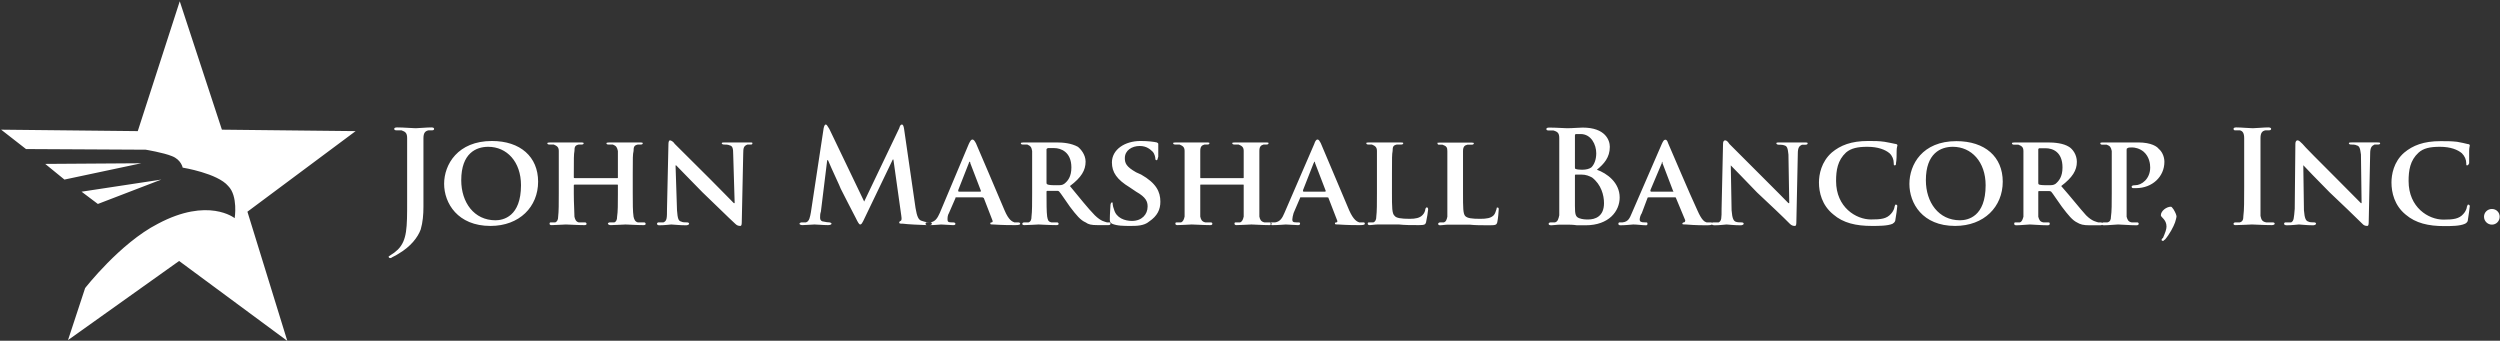 <svg version="1.2" xmlns="http://www.w3.org/2000/svg" viewBox="0 0 1548 211" width="1548" height="211">
	<rect x="0" y="0" width="1548" height="211" fill="#333333" stroke="none"/>
	<title>jmsb-2023-annual-report-6-svg-svg</title>
	<style>
		.s0 { fill: #ffffff } 
	</style>
	<path id="font_5_6" fill-rule="evenodd" class="s0" d="m252.1 85.6c0-3.1-0.9-4-3.5-4.9-0.5 0-1.8 0-3.1 0q-1.4 0-1.4-0.9 0-0.9 1.8-0.9c4.4 0 9.3 0.5 11.5 0.5 1.7 0 6.6-0.5 9.7-0.5q1.7 0 1.7 0.9 0 0.9-1.3 0.9c-0.9 0-1.3 0-2.2 0-2.2 0.5-3.1 1.8-3.1 4.9 0 2.2 0 19 0 31.3 0 3.6 0 7.1 0 11.1 0 4.8-0.4 9.7-1.7 14.1-1.8 4.9-6.2 10.6-13.7 15q-1.3 0.9-4 2.2c-0.4 0.5-1.3 0.5-1.3 0.5-0.4 0-0.9-0.5-0.9-0.9 0 0 0.5-0.5 1.8-1.3 0.9-0.5 2.2-1.4 4-3.1 5.7-5.8 5.7-13.7 5.7-29.6 0-12.4 0-37.1 0-39.3zm22.9 28.2c0-11.9 8.4-26.5 29.6-26.5 17.6 0 28.6 9.8 28.6 25.2 0 15.5-11.5 27.4-29.5 27.4-20.3 0-28.7-14.1-28.7-26.1zm47.6 0.9c0-14.6-8.8-23.8-20.3-23.8-7.4 0-16.7 3.9-16.7 20.7 0 13.7 7.9 24.8 21.2 24.8 4.8 0 15.8-2.3 15.8-21.7zm59.5-4.4c0.5 0 0.5 0 0.5-0.4 0-10.2 0-14.2 0-16.4-0.5-2.2-0.9-3.1-3.1-4-0.4 0-1.8 0-2.6 0q-1.4 0-1.4-0.8 0-0.5 1.8-0.5c3.5 0 8.4 0 10.1 0 1.8 0 6.7 0 9.3 0q1.3 0 1.3 0.5 0 0.8-1.3 0.8-0.9 0-1.8 0c-2.2 0.5-2.6 1.4-2.6 4-0.5 2.2-0.5 4-0.5 14.1v12c0 6.2 0 11.5 0.5 14.6 0.4 1.7 0.9 3 2.6 3.5q2 0 4 0c0.4 0 0.9 0.4 0.9 0.9q0 0.8-1.3 0.8c-4.4 0-9.3-0.4-11.1-0.4-1.7 0-6.6 0.4-9.2 0.4q-1.3 0-1.8-0.8c0-0.5 0.5-0.9 1.3-0.9q1.8 0 2.7 0c1.3-0.5 1.7-1.8 1.7-3.5 0.5-3.1 0.5-8 0.5-14.2v-5.3c0-0.4 0-0.4-0.5-0.4h-26c-0.4 0-0.8 0-0.8 0.4v5.3c0 6.2 0.4 11.1 0.4 14.2 0.4 1.7 0.9 3 2.6 3.5q2 0 4 0c0.4 0 0.9 0.4 0.9 0.9q0 0.8-1.3 0.8c-4.4 0-9.3-0.4-11.5-0.4-1.8 0-6.2 0.4-8.8 0.4q-1.3 0-1.3-0.8c0-0.5 0-0.9 0.8-0.9q1.8 0 2.7 0c1.3-0.5 1.8-1.8 1.8-3.5 0.4-3.1 0.4-8.4 0.4-14.6 0-10.2 0-23.9 0-26.1 0-2.2-0.9-3.1-3.1-4-0.4 0-1.8 0-2.6 0q-1.4 0-1.4-0.8 0-0.5 1.8-0.5c3.5 0 7.9 0 10.1 0 1.8 0 6.7 0 9.3 0q1.3 0 1.3 0.5 0 0.8-1.3 0.8-0.9 0-1.8 0c-2.2 0.5-2.6 1.4-2.6 4-0.4 2.2-0.4 4.4-0.4 14.6v1.8c0 0.4 0.4 0.4 0.8 0.4zm37.1 19.9c0.4 5.3 0.9 6.6 2.6 7 0.9 0.5 2.2 0.5 3.5 0.5q1.4 0 1.4 0.9c0 0.4-0.9 0.9-1.8 0.9-4.4 0-7.9-0.5-9.3-0.5-0.4 0-3.9 0.5-7.5 0.5-0.8 0-1.3-0.5-1.3-0.9 0-0.5 0.5-0.9 0.9-0.9 0.9 0 2.2 0 3.1 0 2.2-0.9 2.2-2.7 2.2-8.4l0.9-40.2c0-1.3 0.4-2.2 0.9-2.2 0.8 0 2.2 0.9 3 2.2 0.9 0.9 11.5 11.5 21.7 21.6 4.8 4.9 14.1 14.2 14.9 15.1h0.5l-0.9-30.1c0-3.9-0.4-5.3-2.2-5.7-0.9-0.5-2.6-0.5-3.5-0.5-0.9 0-1.4-0.4-1.4-0.8 0-0.5 0.9-0.5 1.8-0.5 3.5 0 7.5 0 8.8 0 0.9 0 3.6 0 7.1 0 0.9 0 1.3 0 1.3 0.5q0 0.8-0.9 0.8c-0.9 0-1.3 0-2.2 0-2.2 0.9-2.6 1.8-2.6 5.8l-0.9 42.4c0 1.8-0.4 2.2-0.9 2.2-1.3 0-2.2-0.4-3.1-1.3-4.4-4-12.8-12.4-20.3-19.5-7.5-7.5-14.9-15.4-16.3-16.7h-0.4zm90.8-50.8q0.5-2.3 1.3-2.3c0.5 0 0.9 0.5 2.2 2.7l21.6 45 21.7-45.4c0.4-1.4 0.8-2.3 1.7-2.3q0.9 0 1.3 2.7l7.1 49c0.9 5.3 1.8 7.5 4 8 2.6 0.9 3.9 0.9 4.8 0.9-0.6 0-1 0-1.7 0q-0.9 0-0.9 0.8 0 0.8 0.9 0.9c-3.6-0.1-12.4-0.5-15-0.9-1.8 0-2.2 0-2.2-0.8q0-0.5 0.8-0.9c0.5 0 0.9-0.9 0.5-3.1l-4.9-34.9h-0.4l-17.2 35.8c-1.8 3.9-2.2 4.4-3.1 4.4q-0.7 0-2.6-4c-1.8-3.5-8-15.4-9.3-18.1-0.4-1.3-5.3-11.5-7.9-17.7h-0.5l-3.9 31.8c-0.5 1.4-0.5 2.7-0.5 4 0 1.3 0.9 2.2 2.2 2.2q2.2 0.5 3.5 0.5c0.5 0 1.4 0.4 1.4 0.8 0 0.5-0.9 0.9-2.2 0.9-3.1 0-6.6-0.4-8.4-0.4-1.3 0-5.3 0.4-7.5 0.4-0.9 0-1.8-0.4-1.8-0.9q0.5-0.8 1.4-0.8c0.8 0 1.3 0 2.6 0 2.2-0.5 2.6-3.6 3.1-6.2zm65.7 58.3q0.2 0 0.4 0c3.1-0.5 4.4-2.7 5.8-5.8l18-42.8c0.9-1.8 1.4-2.7 2.2-2.7 0.9 0 1.4 0.9 2.2 2.3 1.8 3.9 13.3 31.3 17.7 41.5 2.6 6.2 4.8 7 6.1 7.5q1.4 0 2.3 0 1.3 0 1.3 0.9c0 0.4-0.5 0.8-3.1 0.8-2.7 0-7.5 0-13.7-0.4-0.9 0-1.7 0-1.7-0.4 0-0.5 0-0.9 0.8-0.9 0.5 0 0.9-0.5 0.5-1.3l-5.3-13.7q-0.5-0.5-0.9-0.5h-16.3c-0.4 0-0.4 0-0.4 0.5l-4 9.2c-0.9 1.4-0.9 3.1-0.9 4 0 1.3 0.4 1.8 2.6 1.8h0.9c0.9 0 1.4 0.4 1.4 0.9q0 0.8-1.4 0.8c-2.2 0-5.3-0.4-7.5-0.4-0.8 0-3.7 0.4-7.2 0.4 0.8 0 1.5-0.4 1.5-0.8 0-0.9-0.4-0.9-1.3-0.9zm-0.5 1.7q-0.1 0-0.3 0 0.3 0 0.6 0-0.1 0-0.3 0zm-1.2 0q0.5 0 0.9 0-0.3 0-0.5 0-0.3 0-0.4 0zm33-20.7q0.4 0 0.4-0.5l-6.6-17.2c0-0.4 0-0.9-0.4-0.9 0 0-0.5 0.5-0.5 0.9l-6.6 16.8q0 0.9 0.5 0.9zm32.1-25.2c-0.4-2.2-0.8-3.1-3-4-0.5 0-1.8 0-2.7 0q-1.3 0-1.3-0.8 0-0.5 1.8-0.5c3.5 0 7.9 0 9.2 0 2.7 0 8.8 0 11 0 4.4 0 9.3 0.5 13.3 2.7 1.7 1.3 4.8 4.8 4.8 9.2 0 5.3-2.6 9.8-9.7 15.1 6.2 7.5 11 13.6 15.4 18.1 4 3.9 6.2 3.9 7.5 4.4q0.7 0 1.4 0c0.8 0 0.8 0.4 0.8 0.9q0 0.8-1.3 0.8h-6.6c-4 0-5.7-0.4-7.5-1.7-3.1-1.3-5.7-4.4-9.7-9.7-2.6-3.6-5.7-8.4-6.6-9.3q-0.4-0.5-0.9-0.5h-6.6q-0.4 0-0.4 0.5v0.9c0 6.2 0 11.5 0.4 14.5 0.4 1.8 0.4 3.1 2.6 3.6 0.9 0 2.7 0 3.6 0 0.4 0 0.9 0.4 0.9 0.9q0 0.8-1.4 0.8c-4.4 0-10.1-0.4-11-0.4-1.3 0-5.7 0.4-8.8 0.4q-1.3 0-1.3-0.8c0-0.5 0.4-0.9 1.3-0.9q1.3 0 2.6 0c1.4-0.5 1.8-1.8 1.8-3.6 0.4-3 0.4-8.3 0.4-14.5 0-10.2 0-23.9 0-26.1zm8.9 19.4c0 0.9 0 0.9 0.8 1.4 1.4 0.4 3.6 0.4 5.3 0.4 2.7 0 3.6 0 4.9-0.9 2.2-1.7 4.4-4.4 4.4-10.1 0-9.7-6.6-12-10.6-12-1.8 0-3.5 0-4 0-0.8 0.5-0.8 0.5-0.8 0.9zm40.5 25.6c-0.9-0.8-1.3-0.8-1.3-2.6 0-3.5 0.4-8 0.4-8.8 0-0.9 0.5-1.8 0.9-1.8 0.5 0 0.5 0.4 0.5 1.3 0 0.5 0.4 2.2 0.8 3.1 1.4 5.3 6.7 7.1 11.1 7.1 6.1 0 9.7-4 9.7-8.9 0-3-0.9-5.7-7.1-9.2l-4-2.7c-7.9-4.8-11-9.3-11-15.4 0-8 8-13.3 17.7-13.3 4.8 0 8.3 0.5 10.1 0.9q0.9 0.4 0.9 0.9c0 0.9 0 2.6 0 7.9q-0.5 2.2-0.9 2.2-0.9 0-0.9-0.8c0-0.9-0.4-3.1-1.7-4.5-1.4-1.3-3.6-3.5-8-3.5-4.8 0-9.2 2.7-9.2 7.5 0 3.1 0.8 5.3 7 8.8l3.1 1.4c9.3 5.3 11.9 10.6 11.9 16.8 0 4.8-1.8 8.8-7 12.3-3.1 2.7-8 2.7-11.5 2.7-4 0-8.4 0-11.5-1.4zm81.2-28.2c0.4 0 0.4 0 0.4-0.5 0-10.1 0-14.1 0-16.3 0-2.2-0.9-3.1-3.1-4-0.4 0-1.8 0-2.6 0q-1.4 0-1.4-0.9 0-0.4 1.8-0.4c3.5 0 8.4 0 10.1 0 1.8 0 6.7 0 9.3 0q1.3 0 1.3 0.4 0 0.9-1.3 0.9-0.4 0-1.8 0c-1.7 0.5-2.6 1.3-2.6 4 0 2.2 0 15.9 0 26.1 0 6.1 0 11.4 0 14.5 0.4 1.8 0.9 3.1 3.1 3.6 0.9 0 2.2 0 3.5 0q0.2 0 0.4 0.1-0.2 0.2 0 0.7-0.2 0.5 0.1 0.7-0.3 0.2-0.9 0.2c-4.4 0-9.3-0.4-11.1-0.4-1.7 0-6.6 0.4-9.2 0.4q-1.3 0-1.3-0.9c0-0.4 0-0.8 0.8-0.8q1.8 0 2.7 0c1.3-0.5 1.8-1.8 2.2-3.6 0-3.1 0-13.2 0-19.4 0-0.4 0-0.4-0.4-0.4h-26.1c-0.4 0-0.4 0-0.4 0.4 0 6.2 0 16.3 0 19.4 0.4 1.8 0.9 3.1 3.1 3.6 0.9 0 2.2 0 3.5 0 0.5 0 0.9 0.4 0.9 0.8q0 0.9-1.3 0.9c-4.4 0-9.3-0.4-11.5-0.4-1.3 0-6.2 0.4-8.8 0.4q-1.3 0-1.3-0.9c0-0.4 0-0.8 0.8-0.8q1.8 0 2.7 0c1.3-0.5 1.8-1.8 2.2-3.6 0-3.1 0-20.3 0-26.5 0-10.1 0-11.9 0-14.1 0-2.2-0.9-3.1-3.1-4-0.4 0-1.8 0-2.6 0q-1.4 0-1.4-0.9 0-0.4 1.8-0.4c3.5 0 8.4 0 10.1 0 1.8 0 6.7 0 9.3 0q1.3 0 1.3 0.4 0 0.9-1.3 0.9-0.9 0-1.8 0c-1.7 0.5-2.6 1.3-2.6 4 0 2.2 0 6.2 0 16.3 0 0.5 0 0.5 0.4 0.5zm17.2 27.5q0.1-0.1 0.5-0.1c0.9 0 1.7 0 2.2 0 3.1-0.5 4.4-2.7 5.7-5.8l18.5-42.8c0.5-1.8 1.4-2.7 1.8-2.7 1.3 0 1.3 0.9 2.2 2.2 1.8 4 13.2 31.4 17.6 41.6 2.7 6.1 4.9 7 6.2 7.5q1.3 0 2.7 0 0.8 0 0.8 0.8c0 0.5-0.4 0.9-3.1 0.9-2.6 0-7.5 0-13.2-0.4-1.3 0-2.2 0-2.2-0.5 0-0.4 0-0.8 0.9-0.8 0.4 0 0.9-0.5 0.4-1.4l-5.3-13.7q0-0.4-0.8-0.4h-16.4c-0.4 0-0.4 0-0.4 0.4l-4 9.3c-0.4 1.3-0.8 3.1-0.8 4 0 1.3 0.4 1.8 2.6 1.8h1.3c0.9 0 0.9 0.4 0.9 0.8q0 0.9-1.3 0.9c-2.2 0-5.3-0.4-7.5-0.4-0.9 0-4.4 0.4-8.4 0.4q-0.6 0-0.8-0.2 0.4-0.2 0.4-0.7c0-0.3-0.2-0.6-0.5-0.7zm33.5-19.1q0.5 0 0.5-0.5l-6.6-17.2c0-0.4 0-0.9-0.5-0.9 0 0 0 0.5-0.4 0.9l-6.6 16.8q0 0.9 0.4 0.9zm41.5 0.9c0 8.8 0 12.8 1.7 14.1 0.9 1.3 4 1.8 9.3 1.8 3.5 0 6.2-0.5 7.9-2.3 0.9-0.8 1.8-2.6 1.8-3.9 0.4-0.5 0.4-0.9 0.9-0.9 0.4 0 0.8 0.4 0.8 1.3 0 0.9-0.8 5.8-1.3 8-0.4 1.3-0.9 1.7-4.4 1.7-4.8 0-8.8 0-12.3-0.4q-5.3 0-9.3 0c-0.9 0-2.6 0-4 0-1.7 0-3.5 0.4-4.8 0.4q-1.3 0-1.3-0.9c0-0.4 0-0.8 0.8-0.8q1.8 0 2.7 0c1.3-0.5 1.8-1.8 1.8-3.6 0.4-3.1 0.4-8.4 0.4-14.5 0-10.2 0-23.9 0-26.1 0-2.2-0.9-3.1-3.1-4-0.4 0-1.3 0-2.2 0q-1.3 0-1.3-0.9 0-0.4 1.7-0.4c3.1 0 7.5 0 9.3 0 1.8 0 7.5 0 10.1 0q1.8 0 1.8 0.4 0 0.9-1.3 0.9c-0.9 0-2.2 0-2.7 0-2.2 0.5-2.6 1.3-2.6 4-0.4 2.2-0.4 4-0.4 14.1zm44 0c0 8.9 0 12.8 1.4 14.2 1.3 1.3 3.9 1.7 9.2 1.7 4 0 6.6-0.4 8.4-2.2 0.9-0.9 1.3-2.6 1.8-4 0-0.4 0-0.8 0.4-0.8 0.9 0 0.9 0.4 0.9 1.3 0 0.9-0.4 5.7-0.9 7.9-0.4 1.4-0.9 1.8-4.4 1.8-5.3 0-9.3 0-12.8-0.4q-5.3 0-9.2 0-1.4 0-4 0c-1.8 0-3.5 0.4-4.9 0.4q-1.3 0-1.3-0.9c0-0.4 0.5-0.9 1.3-0.9q1.4 0 2.2 0c1.4-0.4 1.8-1.7 2.2-3.5 0-3.1 0-20.3 0-26.5 0-10.2 0-11.9 0-14.1 0-2.2-0.4-3.1-3-4-0.5 0-1.4 0-2.2 0q-0.9 0-0.9-0.9-0.5-0.4 1.3-0.4c3.1 0 7.5 0 9.7 0 1.8 0 7.1 0 10.1 0q1.4 0 1.4 0.4 0 0.9-1.4 0.9-1.3 0-2.6 0c-1.8 0.4-2.7 1.3-2.7 4 0 2.2 0 15.9 0 26zm59.6-34c0-3.1-0.9-4-3.6-4.8-0.4 0-1.7 0-3 0q-1.4 0-1.4-0.9 0-0.9 1.8-0.9c4.4 0 9.3 0.4 11 0.4 4 0 7.1-0.4 9.7-0.4 14.1 0 16.8 7.9 16.8 11.9 0 6.6-3.6 10.6-8 14.2 6.2 2.2 14.1 7.9 14.1 17.2 0 8.4-6.6 17.2-21.1 17.2-0.9 0-3.1 0-5.3 0-2.7-0.4-4.9-0.4-6.2-0.4-0.9 0-2.6 0-4.4 0-1.8 0-4 0.4-5.3 0.4q-1.7 0-1.7-0.9c0-0.4 0.4-0.9 1.3-0.9q1.7 0 2.6 0c1.8-0.4 2.2-2.2 2.7-4.4 0-3.5 0-9.7 0-17.2 0-12.4 0-28.3 0-30.5zm9.7 18.1c0 0.9 0.4 0.9 0.4 0.9q1.3 0.5 4 0.5c2.6 0 4.4-0.5 5.7-1.4 1.8-1.7 3.1-4.8 3.1-8.8 0-5.3-3.1-11.9-9.7-11.9q-2 0-2.6 0c-0.9 0-0.9 0.4-0.9 1.3zm10.6 6.2c-1.8-0.9-3.6-1.8-6.7-1.8-1.3 0-2.2 0-3.5 0q-0.4 0-0.4 0.5v18.9c0 5.3 0.4 6.7 2.6 7.6 2.2 0.8 4 0.8 5.7 0.8 4 0 9.7-1.7 9.7-10.1 0-4.9-1.7-11.5-7.4-15.9zm35.2 12.3c-0.4 0-0.9 0-0.9 0.5l-3.5 9.3c-0.9 1.3-1.3 3.1-1.3 3.9 0 1.4 0.9 1.8 3.1 1.8h0.9c0.8 0 0.8 0.4 0.8 0.9q0 0.9-0.8 0.9c-2.2 0-5.8-0.5-8-0.5-0.9 0-4.4 0.5-7.9 0.5q-1.3 0-1.3-0.9 0-0.9 0.8-0.9c0.5 0 1.4 0 1.8 0 3.5-0.4 4.4-2.6 5.7-5.7l18.6-42.9c0.8-1.7 1.3-2.6 2.2-2.6 0.8 0 1.3 0.9 1.7 2.2 1.8 4 13.3 31.3 18.1 41.5 2.7 6.2 4.4 7.1 5.7 7.5q1.4 0 2.7 0 0.5 0 0.7 0.3c0.2-0.2 0.4-0.3 0.6-0.3 1.3 0 2.2 0 3.5 0 1.8-0.9 1.8-2.6 1.8-8.4l0.9-40.2c0-1.3 0.4-2.2 1.3-2.2 0.9 0 1.8 0.9 2.6 2.2 0.9 0.9 11.5 11.5 21.7 21.7 4.8 4.8 14.1 14.1 14.9 15h0.5l-0.5-30.1c-0.4-3.9-0.8-5.3-2.6-5.7-0.9-0.4-2.6-0.4-3.5-0.4-0.9 0-1.4-0.5-1.4-0.9 0-0.5 0.9-0.5 1.8-0.5 4 0 7.5 0 8.8 0 0.9 0 3.6 0 7.1 0 0.9 0 1.7 0 1.7 0.5q0 0.9-1.3 0.9c-0.9 0-1.3 0-2.2 0-1.7 0.8-2.6 1.7-2.6 5.7l-0.9 42.4c0 1.8-0.4 2.2-0.9 2.2-1.3 0-2.2-0.4-3.1-1.3-3.9-4-12.8-12.4-20.3-19.4-7.4-7.6-14.9-15.5-16.3-16.8l0.5 27.8c0.4 5.3 1.3 6.6 2.6 7.1 0.9 0.4 2.7 0.4 3.5 0.4q1.4 0 1.4 0.9c0 0.4-0.9 0.9-1.8 0.9-4.4 0-7.9-0.5-8.8-0.5-0.9 0-4 0.5-7.5 0.5-0.9 0-1.3-0.2-1.6-0.5-0.3 0.3-1.1 0.5-2.8 0.5-2.2 0-7.5 0-13.2-0.5-1.4 0-2.3 0-2.3-0.4 0-0.5 0.5-0.9 0.9-0.9 0.5 0 0.9-0.4 0.9-1.3l-5.7-13.7q0-0.5-0.5-0.5zm15-3.5q0.5 0 0-0.4l-6.6-17.3c0-0.4 0-0.8 0-0.8-0.4 0-0.4 0.4-0.4 0.8l-7.1 16.8q0 0.9 0.5 0.9zm99.2 14.1c-7.1-5.7-8.9-13.7-8.9-19.8 0-4.9 1.4-12.8 8-18.6 5.3-4.4 11.9-7.1 22.5-7.1 3.9 0 6.6 0 10.1 0.5 2.2 0.4 4.9 0.9 6.6 1.3 0.9 0 1.4 0.5 1.4 0.9 0 0.4-0.5 1.3-0.5 3.5 0 2.2 0 5.8-0.4 7.5 0 0.9 0 1.4-0.9 1.4-0.5 0-0.5-0.5-0.5-1.4 0-2.2-0.8-4.4-2.6-6.1-2.6-2.2-7.1-4-13.7-4-6.1 0-10.1 0.9-13.2 3.5-5.3 4.9-6.2 11.1-6.2 17.7 0 16.3 12.4 23.8 21.6 23.8 6.2 0 9.7-0.4 12.4-3.5 1.3-1.3 2.2-3.5 2.2-4.4 0.4-1.3 0.4-1.3 0.9-1.3 0.4 0 0.8 0.4 0.8 0.8 0 0.9-0.8 6.7-1.3 9.3-0.4 0.9-0.9 1.3-1.7 1.8-3.1 1.3-8.4 1.3-12.8 1.3-9.7 0-17.7-1.8-23.8-7.1zm47.1-18.9c0-12 8-26.5 29.1-26.5 17.7 0 28.7 9.7 28.7 25.1 0 15.5-11.5 27.4-29.5 27.4-20.3 0-28.3-14.1-28.3-26zm47.2 0.8c0-14.5-8.8-23.8-20.3-23.8-7.5 0-16.7 4-16.7 20.7 0 13.7 7.9 24.8 21.1 24.8 4.9 0 15.9-2.2 15.9-21.7zm23.4-21.2c0-2.2-0.9-3.1-3.1-3.9-0.4 0-1.8 0-2.6 0q-1.4 0-1.4-0.9 0-0.5 1.8-0.5c3.5 0 7.9 0 9.7 0 2.2 0 8.4 0 10.6 0 4.4 0 9.7 0.5 13.2 2.7 2.2 1.3 4.9 4.8 4.9 9.3 0 5.3-2.7 9.7-9.7 15 6.6 7.5 11.4 13.7 15.4 18.1 4 4 6.6 4 7.5 4.4 0.9 0 1.3 0 1.7 0 0.3 0 0.6 0.1 0.7 0.4 0.2-0.3 0.6-0.4 1.1-0.4q1.3 0 2.2 0c1.8-0.4 2.2-1.8 2.2-3.5 0.5-3.1 0.5-8.4 0.5-14.6 0-10.2 0-23.9 0-26.1-0.5-2.2-0.9-3.1-3.1-3.9-0.5 0-1.8 0-2.7 0q-1.3 0-1.3-0.9 0-0.5 1.3-0.5c4 0 8.4 0 10.2 0 3.1 0 8.3 0 11.9 0 8.4 0 11.9 2.7 12.8 4 1.7 1.3 3.5 4.4 3.5 8 0 9.2-7.5 16.3-17.6 16.3h-1.8c-0.5 0-0.9-0.4-0.9-0.9q0-0.9 2.2-0.9c4 0 9.3-3.9 9.3-11 0-2.2-0.5-6.6-4-9.7-2.6-2.2-5.7-2.7-7.1-2.7-1.3 0-2.6 0-3 0.5q-0.5 0-0.5 0.9c0 6.1 0 38.4 0 41.5 0.5 1.7 0.9 3.1 3.1 3.5 0.9 0 2.2 0 3.5 0 0.5 0 0.9 0.4 0.9 0.9 0 0.4-0.4 0.9-1.3 0.9-4.4 0-9.3-0.5-11.5-0.5-1.3 0-5.7 0.5-8.8 0.5q-0.8 0-1.1-0.3-0.3 0.3-1.1 0.3h-6.6c-4 0-5.7-0.5-7.9-1.8-2.7-1.3-5.3-4.4-9.3-9.7-2.6-3.5-5.7-8.4-6.6-9.3q-0.5-0.4-1.3-0.4h-6.2q-0.5 0-0.5 0.4c0 6.2 0 12.4 0 15.5 0.5 1.7 0.9 3.1 3.1 3.5 0.9 0 2.2 0 3.1 0 0.9 0 0.9 0.4 0.9 0.9q0 0.9-1.3 0.9c-4 0-9.7-0.5-11-0.5-1.4 0-5.8 0.5-8.4 0.5q-1.3 0-1.3-0.9c0-0.5 0-0.9 0.8-0.9q1.8 0 2.7 0c1.3-0.4 1.7-1.8 2.2-3.5 0-3.1 0-8.4 0-14.6 0-10.2 0-23.9 0-26.1zm9.2 19.5c0 0.9 0 0.9 0.5 1.3 1.3 0.4 3.5 0.4 5.3 0.4 2.6 0 3.5 0 4.8-0.8 2.2-1.8 4.4-4.5 4.4-10.2 0-9.7-6.1-11.9-10.5-11.9q-2.7 0-4 0c-0.5 0.4-0.5 0.4-0.5 0.9zm82.1 15c0.4 0 0.8 0.4 1.7 1.7 1.3 2.2 1.8 3.6 1.8 4.5 0 0.4-0.5 2.2-0.9 3.5-0.9 2.6-3.5 7.5-6.2 10.6-0.8 0.4-0.8 0.9-1.3 0.9-0.4 0-0.9-0.5-0.9-0.5 0-0.4 0.5-1.3 0.9-1.3 1.3-3.1 2.2-5.3 2.2-7.1 0-4.4-3.5-5.7-3.5-7 0-2.7 3.5-5.3 6.2-5.3zm45.4-42.4c0-3.1-0.9-4.5-2.7-4.9q-1.3 0-3.1 0c-0.4 0-0.8-0.4-0.8-0.9q0-0.9 1.7-0.9c3.1 0 8 0.5 10.2 0.5 2.2 0 6.6-0.5 9.7-0.5 1.3 0 1.7 0.5 1.7 0.9 0 0.5-0.4 0.9-1.3 0.9-0.9 0-1.3 0-2.2 0-2.2 0.4-3.1 1.8-3.1 4.9 0 2.2 0 18.1 0 30.4 0 8 0 14.2 0 17.7 0.5 2.2 0.9 3.5 3.5 4 0.9 0 2.7 0 4 0q1.3 0 1.3 0.9c0 0.4-0.9 0.8-1.7 0.8-5.3 0-10.2-0.4-12.4-0.4-1.7 0-6.6 0.4-10.1 0.4q-1.3 0-1.3-0.8c0-0.5 0.4-0.9 1.3-0.9q1.7 0 2.6 0c1.8-0.5 2.2-1.8 2.2-4 0.5-3.5 0.5-9.7 0.5-17.7 0-12.3 0-28.2 0-30.4zm37 44.6c0.4 5.3 1.3 6.6 2.7 7 0.8 0.5 2.6 0.5 3.5 0.5q1.3 0 1.3 0.9c0 0.4-0.9 0.9-1.8 0.9-4.4 0-7.5-0.5-8.8-0.5-0.9 0-3.9 0.5-7.5 0.5-1.3 0-1.7-0.5-1.7-0.9 0-0.5 0.4-0.9 0.8-0.9 1.4 0 2.7 0 3.6 0 1.7-0.9 1.7-2.7 2.2-8.4l0.4-40.2c0-1.3 0.5-2.2 1.3-2.2 0.9 0 1.8 0.9 3.1 2.2 0.5 0.9 11.1 11.5 21.2 21.6 4.8 4.9 14.1 14.2 15 15.1h0.4l-0.4-30.1c-0.5-3.9-0.9-5.3-2.7-5.7-0.8-0.5-2.6-0.5-3.5-0.5-0.9 0-1.3-0.4-1.3-0.8 0-0.5 0.9-0.5 1.7-0.5 4 0 7.5 0 9.3 0 0.5 0 3.1 0 6.6 0 0.9 0 1.8 0 1.8 0.5q0 0.8-1.3 0.8c-0.9 0-1.4 0-2.2 0-1.8 0.9-2.7 1.8-2.7 5.8l-0.9 42.4c0 1.8-0.4 2.2-0.9 2.2-1.3 0-2.2-0.4-3-1.3-4-4-12.8-12.4-20.3-19.5-7.5-7.5-15-15.4-16.3-16.8zm63 2.7c-7-5.7-8.8-13.7-8.8-19.9 0-4.8 1.3-12.8 7.9-18.5 5.3-4.4 11.9-7.1 22.5-7.1 4 0 6.6 0 10.2 0.4q3.9 0.7 6.6 1.4c0.9 0 1.3 0.4 1.3 0.9 0 0.4-0.4 1.3-0.4 3.5 0 2.2 0 5.7 0 7.5-0.5 0.9-0.5 1.3-1.4 1.3-0.4 0-0.4-0.4-0.4-1.3 0-2.2-0.9-4.4-2.7-6.2-2.6-2.2-7-4-13.6-4-6.2 0-10.2 0.9-13.2 3.6-5.3 4.8-6.2 11-6.2 17.6 0 16.4 12.3 23.9 21.6 23.9 6.2 0 9.7-0.5 12.3-3.5 1.4-1.4 2.2-3.6 2.2-4.5 0.5-1.3 0.5-1.3 0.9-1.3 0.5 0 0.9 0.5 0.9 0.9 0 0.9-0.9 6.6-1.3 9.3-0.5 0.9-0.9 1.3-1.8 1.7-3.1 1.4-8.4 1.4-12.8 1.4-9.7 0-17.6-1.8-23.8-7.1zm53.4 6.2c-2.7 0-4.9-2.2-4.9-4.9 0-2.7 2.2-4.8 4.9-4.8 2.7 0 4.8 2.1 4.8 4.8 0 2.7-2.1 4.9-4.8 4.9zm-1431.7-138.3l26.1 79.5 82.8 0.9-67 49.9 24.7 80-67-49.5-68.8 49 10.6-32.2c0 0 21.6-27.8 45-39.8 31.3-16.7 47.6-3.5 47.6-3.5 0 0 2.2-13.7-4-19.9-6.6-7.9-28.2-11.4-28.2-11.4 0 0-0.9-4.9-6.6-7.1-5.3-2.2-16.3-4-16.3-4l-74.1-0.4-15.4-12 84.6 0.9zm-11.4 110.4l-39.3 15.1-10.1-7.6zm-12.4-10.1l-47.6 10.1-11.9-9.7z"/>
</svg>